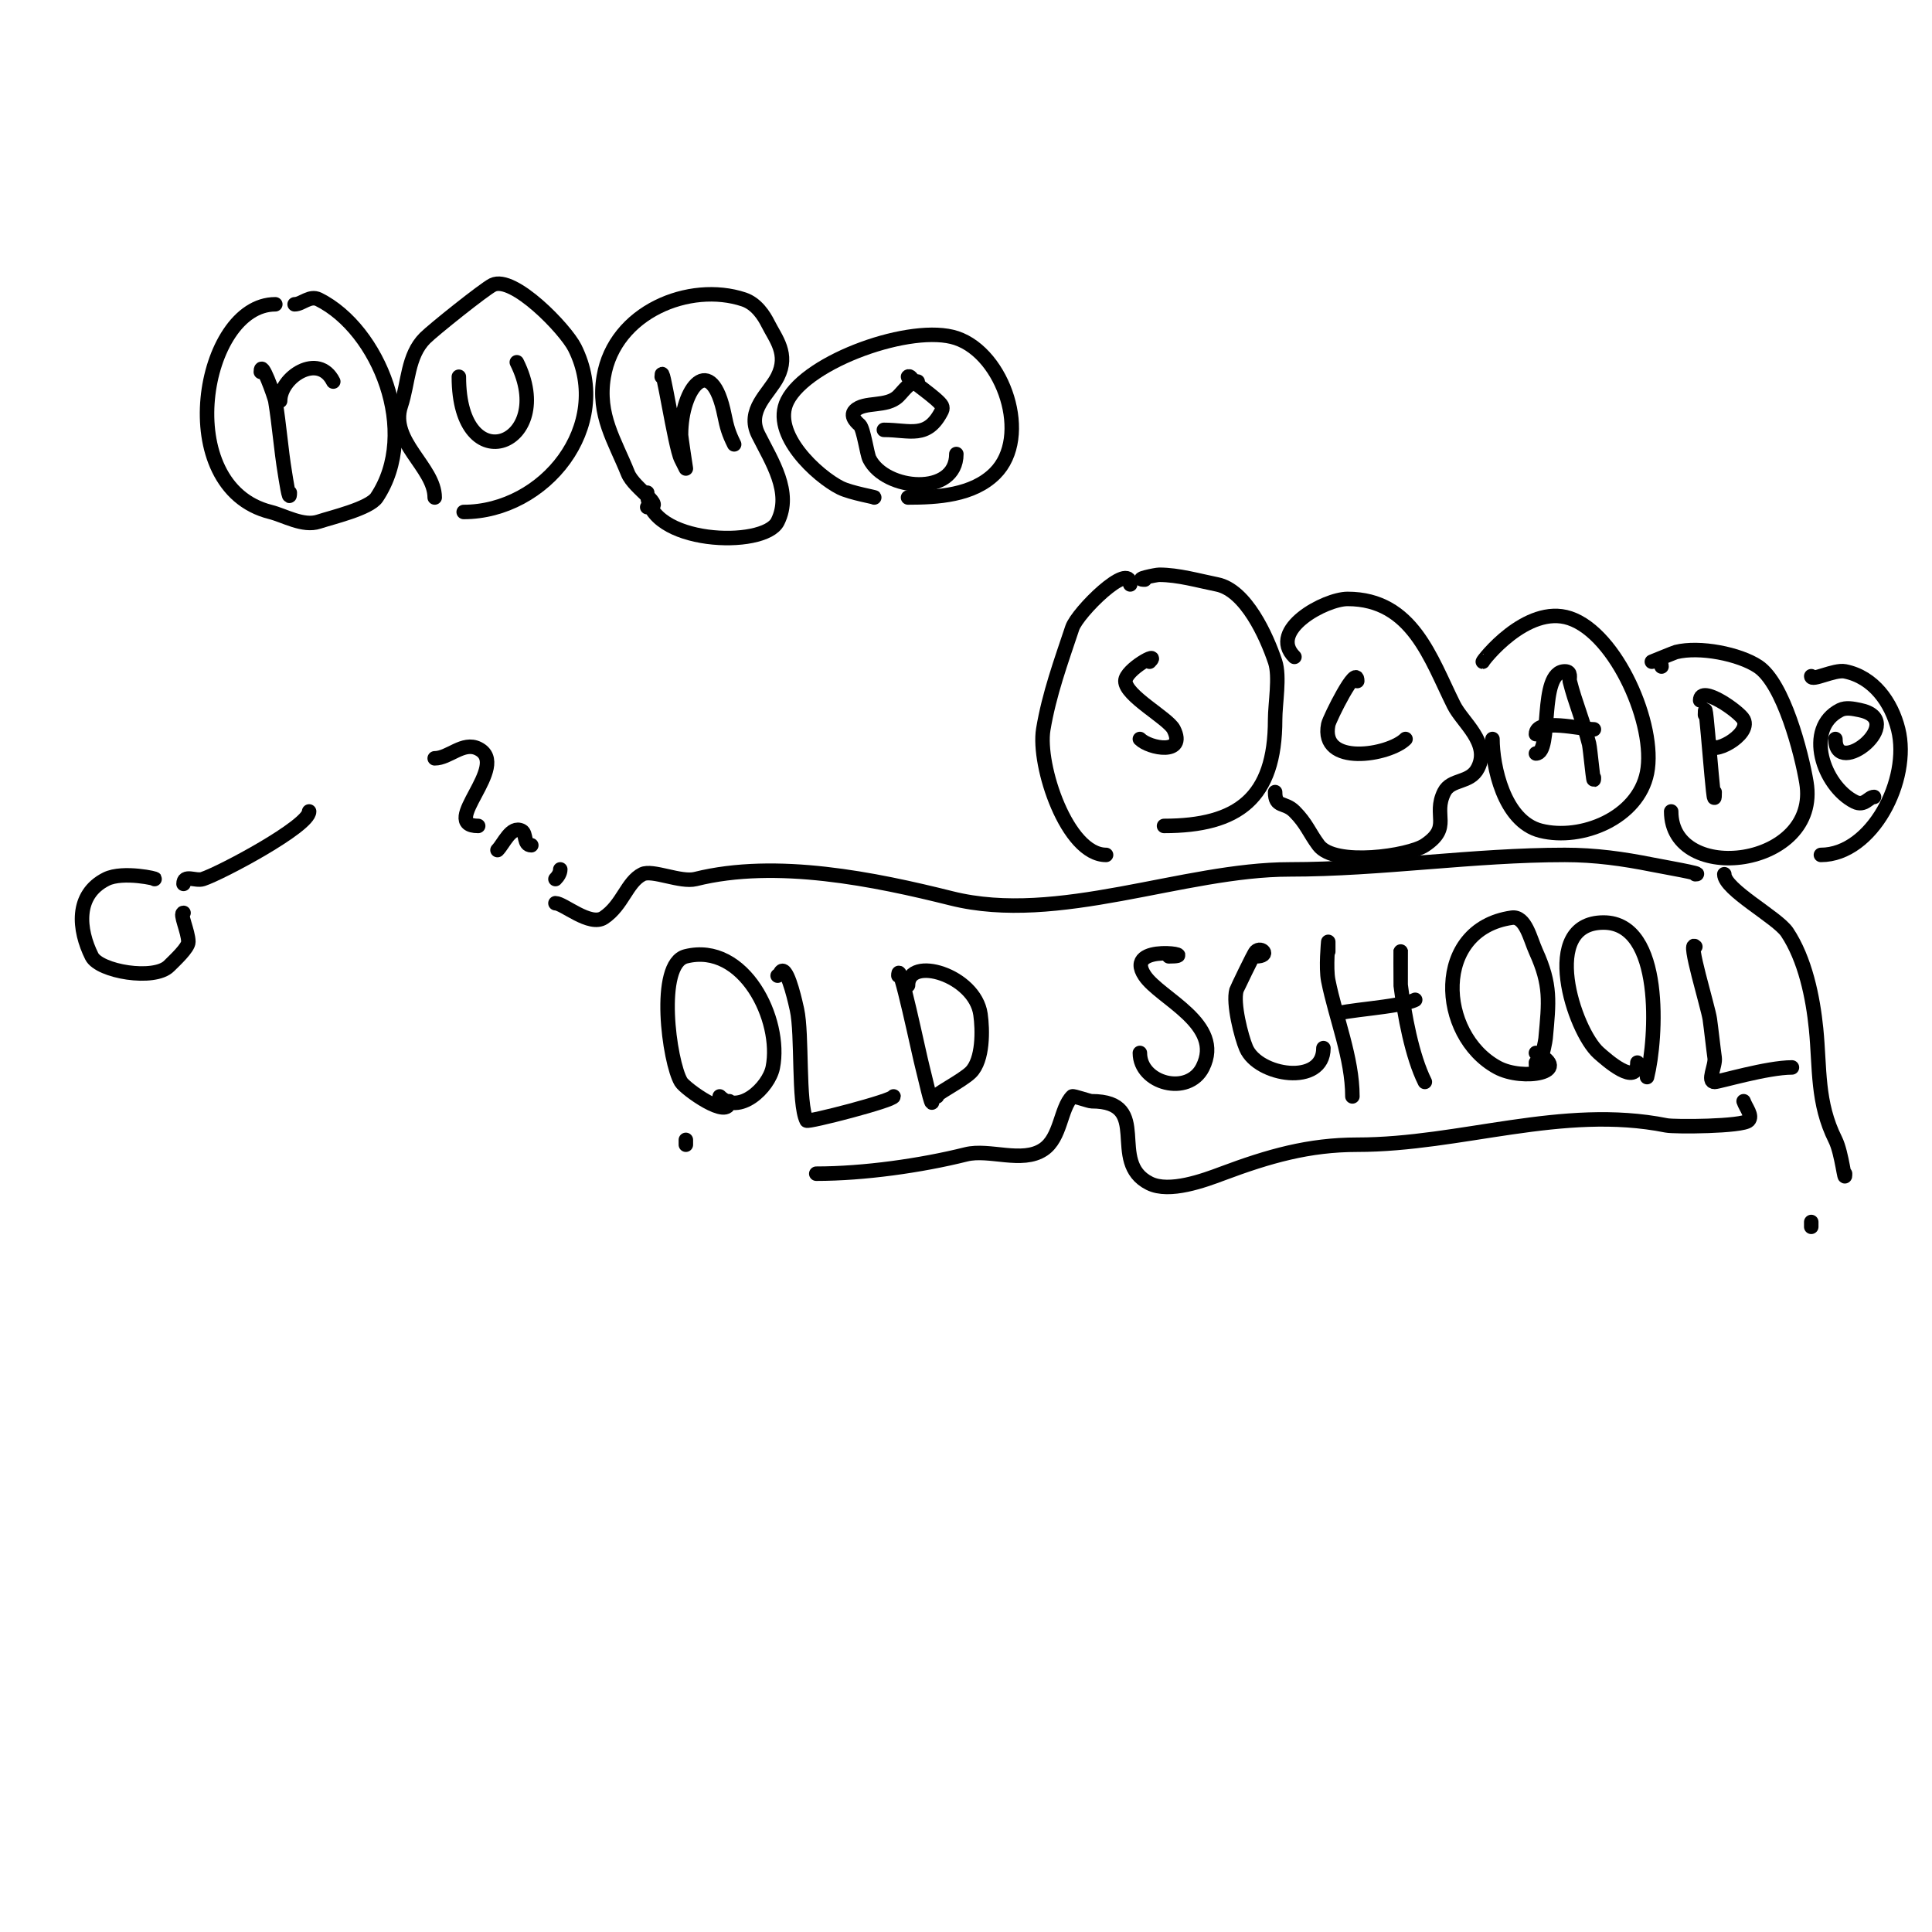<svg viewBox='0 0 400 400' version='1.1' xmlns='http://www.w3.org/2000/svg' xmlns:xlink='http://www.w3.org/1999/xlink'><g fill='none' stroke='#000000' stroke-width='3' stroke-linecap='round' stroke-linejoin='round'><path d='M57,63c-15.22,0 -21.76,37.81 -1,43c2.893,0.723 6.77,3.077 10,2c2.617,-0.872 10.462,-2.693 12,-5c9.054,-13.582 0.401,-34.8 -12,-41c-1.878,-0.939 -3.455,1 -5,1'/><path d='M90,103c0,-6.26 -9.442,-11.674 -7,-19c1.568,-4.704 1.349,-10.349 5,-14c1.713,-1.713 12.221,-10.111 14,-11c4.227,-2.114 15.059,9.118 17,13c8.113,16.226 -6.241,34 -23,34'/><path d='M134,105c4.174,0 -2.698,-3.745 -4,-7c-2.713,-6.783 -6.33,-12.022 -5,-20c2.239,-13.434 17.773,-19.742 29,-16c2.626,0.875 4.206,3.411 5,5c1.569,3.137 4.361,6.278 2,11c-1.751,3.502 -6.555,6.891 -4,12c2.733,5.467 7.049,11.902 4,18c-2.807,5.615 -27,4.708 -27,-6'/><path d='M181,103c0.63,0 -4.842,-0.921 -7,-2c-4.777,-2.389 -14.415,-11.171 -11,-18c4.148,-8.297 25.834,-16.055 35,-13c9.818,3.273 15.566,20.434 8,28c-4.587,4.587 -11.92,5 -18,5'/><path d='M234,121c0,-5.018 -10.928,5.784 -12,9c-2.311,6.934 -4.787,13.723 -6,21c-1.244,7.466 4.923,26 13,26'/><path d='M90,157c2.982,0 5.881,-3.559 9,-2c6.889,3.445 -8.343,16 0,16'/><path d='M103,176c1.287,-1.287 2.776,-5.112 5,-4c1.064,0.532 0.334,3 2,3'/><path d='M116,180c0,0.745 -0.473,1.473 -1,2'/><path d='M115,187c1.655,0 7.153,4.898 10,3c3.927,-2.618 4.773,-7.386 8,-9c2.046,-1.023 7.916,1.771 11,1c16.741,-4.185 37.186,0.047 53,4c22.023,5.506 47.988,-6 70,-6c18.88,0 38.019,-3 57,-3c6.278,0 12.072,0.814 18,2c1.974,0.395 11.21,2 9,2'/><path d='M169,243c9.871,0 21.668,-1.667 31,-4c4.837,-1.209 11.604,1.931 16,-1c3.668,-2.446 3.529,-8.529 6,-11c0.183,-0.183 3.492,1 4,1c12.863,0 3.108,12.554 12,17c4.102,2.051 11.306,-0.615 15,-2c9.711,-3.641 17.973,-6 28,-6c21.458,0 42.429,-8.314 64,-4c1.719,0.344 15.752,0.248 17,-1c0.972,-0.972 -0.565,-2.696 -1,-4'/><path d='M357,181c0,3.164 10.976,8.963 13,12c3.732,5.598 5.347,13.467 6,20c0.825,8.245 0.122,15.244 4,23c1.357,2.713 2,9.489 2,7'/><path d='M375,253c0,0.333 0,0.667 0,1'/><path d='M237,120c-2.466,0 2.322,-1 3,-1c3.964,0 8.138,1.228 12,2c5.936,1.187 10.237,10.71 12,16c1.032,3.095 0,8.678 0,12c0,16.264 -7.673,22 -23,22'/><path d='M268,136c-5.575,-5.575 6.406,-12 11,-12c13.446,0 17.196,12.392 22,22c1.802,3.605 7.6,7.8 5,13c-1.638,3.277 -5.574,2.148 -7,5c-2.422,4.844 1.674,7.217 -4,11c-3.294,2.196 -18.642,4.478 -22,0c-1.924,-2.566 -2.49,-4.49 -5,-7c-2.052,-2.052 -4,-0.708 -4,-4'/><path d='M307,137c-0.208,0 9.024,-11.992 18,-9c9.649,3.216 17.964,22.178 16,32c-1.868,9.338 -13.549,14.113 -22,12c-7.702,-1.925 -10,-13.554 -10,-19'/><path d='M344,138c0,-1.567 -2,-1 -2,-1c0,0 4.747,-1.937 5,-2c4.91,-1.227 13.114,0.409 17,3c5.266,3.51 8.992,17.951 10,24c2.949,17.696 -28,21.385 -28,6'/><path d='M375,140c0,1.159 4.761,-1.448 7,-1c5.903,1.181 9.601,6.405 11,12c2.612,10.447 -5.421,26 -16,26'/><path d='M54,77c0,-2.961 2.862,5.17 3,6c0.823,4.938 1.173,10.039 2,15c0.099,0.591 1,6.618 1,4'/><path d='M58,83c0,-4.894 7.93,-10.141 11,-4'/><path d='M95,78c0,22.123 20.485,13.969 12,-3'/><path d='M137,78c0,-3.959 2.707,14.415 4,17c0.333,0.667 1,2 1,2c0,0 -1,-6.466 -1,-7c0,-9.745 6.298,-17.508 9,-4c0.475,2.373 0.861,3.722 2,6'/><path d='M190,79c-1.667,0 -2.821,1.821 -4,3c-2.4,2.4 -7.033,1.033 -9,3c-1.255,1.255 0.844,2.844 1,3c0.802,0.802 1.507,6.015 2,7c3.319,6.637 18,7.792 18,-1'/><path d='M189,79c0,-0.471 -0.667,-1.333 -1,-1c-0.241,0.241 6.29,4.581 7,6c0.149,0.298 0.149,0.702 0,1c-2.999,5.998 -6.578,4 -12,4'/><path d='M238,137c2.409,-2.409 -5,1.628 -5,4c0,3.06 8.848,7.696 10,10c2.706,5.413 -5.009,3.991 -7,2'/><path d='M281,141c0,-3.85 -5.768,7.838 -6,9c-1.757,8.787 12.615,6.385 16,3'/><path d='M318,156c3.544,0 0.451,-17 6,-17c1.447,0 0.851,1.402 1,2c1.131,4.525 2.864,8.457 4,13c0.253,1.012 1,9.468 1,7'/><path d='M318,152c0,-3.43 9.295,-1 12,-1'/><path d='M353,148c0,-6.623 2,23.348 2,16'/><path d='M352,145c0,-3.375 8.197,2.393 9,4c1.622,3.243 -7,7.68 -7,5'/><path d='M380,153c0,8.373 15.263,-3.947 5,-6c-1.307,-0.261 -2.807,-0.596 -4,0c-7.538,3.769 -3.552,15.724 3,19c2.046,1.023 2.871,-1 4,-1'/><path d='M151,228c0,4.023 -9.147,-2.578 -10,-4c-2.464,-4.106 -5.214,-24.447 1,-26c12.043,-3.011 19.971,13.147 18,23c-0.833,4.164 -7.006,9.994 -11,6'/><path d='M161,202c0.471,0 0.529,-1 1,-1c1.284,0 2.813,7.159 3,8c1.153,5.188 0.207,19.414 2,23c0.216,0.433 18,-4.153 18,-5'/><path d='M186,202c0,-4.281 4.379,16.725 5,19c0.427,1.565 2,8.806 2,7'/><path d='M188,204c0,-6.241 13.833,-2.171 15,6c0.458,3.206 0.57,9.43 -2,12c-1.777,1.777 -8.175,5 -7,5'/><path d='M242,198c7.499,0 -9.66,-2.99 -5,4c3.178,4.767 16.499,10.002 12,19c-2.995,5.991 -13,3.357 -13,-3'/><path d='M260,198c3.152,0 1.181,-2.181 0,-1c-0.45,0.45 -3.976,7.915 -4,8c-0.779,2.725 1.002,9.671 2,12c2.487,5.804 16,7.902 16,0'/><path d='M275,197c0,-0.667 0,-2 0,-2c0,0 -0.523,5.385 0,8c1.564,7.819 5,16.013 5,24'/><path d='M277,210c0,-0.802 12.836,-1.418 16,-3'/><path d='M290,197c0,-2.505 -0.023,6.816 0,7c0.765,6.121 2.33,14.66 5,20'/><path d='M318,218c7.96,3.98 -2.707,5.887 -8,3c-12.375,-6.75 -13.387,-28.659 3,-31c2.839,-0.406 3.813,4.39 5,7c3.159,6.95 2.694,10.369 2,18c-0.112,1.228 -2,9.598 -2,5'/><path d='M339,220c0,5.124 -6.42,-0.596 -8,-2c-5.155,-4.582 -12.412,-27 1,-27c12.475,0 10.976,24.095 9,32'/><path d='M351,196c-1.781,-1.781 2.645,12.514 3,15c0.26,1.821 0.74,6.179 1,8c0.236,1.65 -1.667,5 0,5c0.877,0 10.876,-3 16,-3'/><path d='M142,236c0,0.333 0,0.667 0,1'/><path d='M64,168c0,3.04 -18.112,12.704 -22,14c-1.518,0.506 -4,-1.086 -4,1'/><path d='M32,182c0.882,0 -6.547,-1.726 -10,0c-6.503,3.251 -5.745,10.509 -3,16c1.576,3.152 12.928,5.072 16,2c1.21,-1.21 4,-3.777 4,-5c0,-2.104 -1.911,-6 -1,-6'/></g>
</svg>